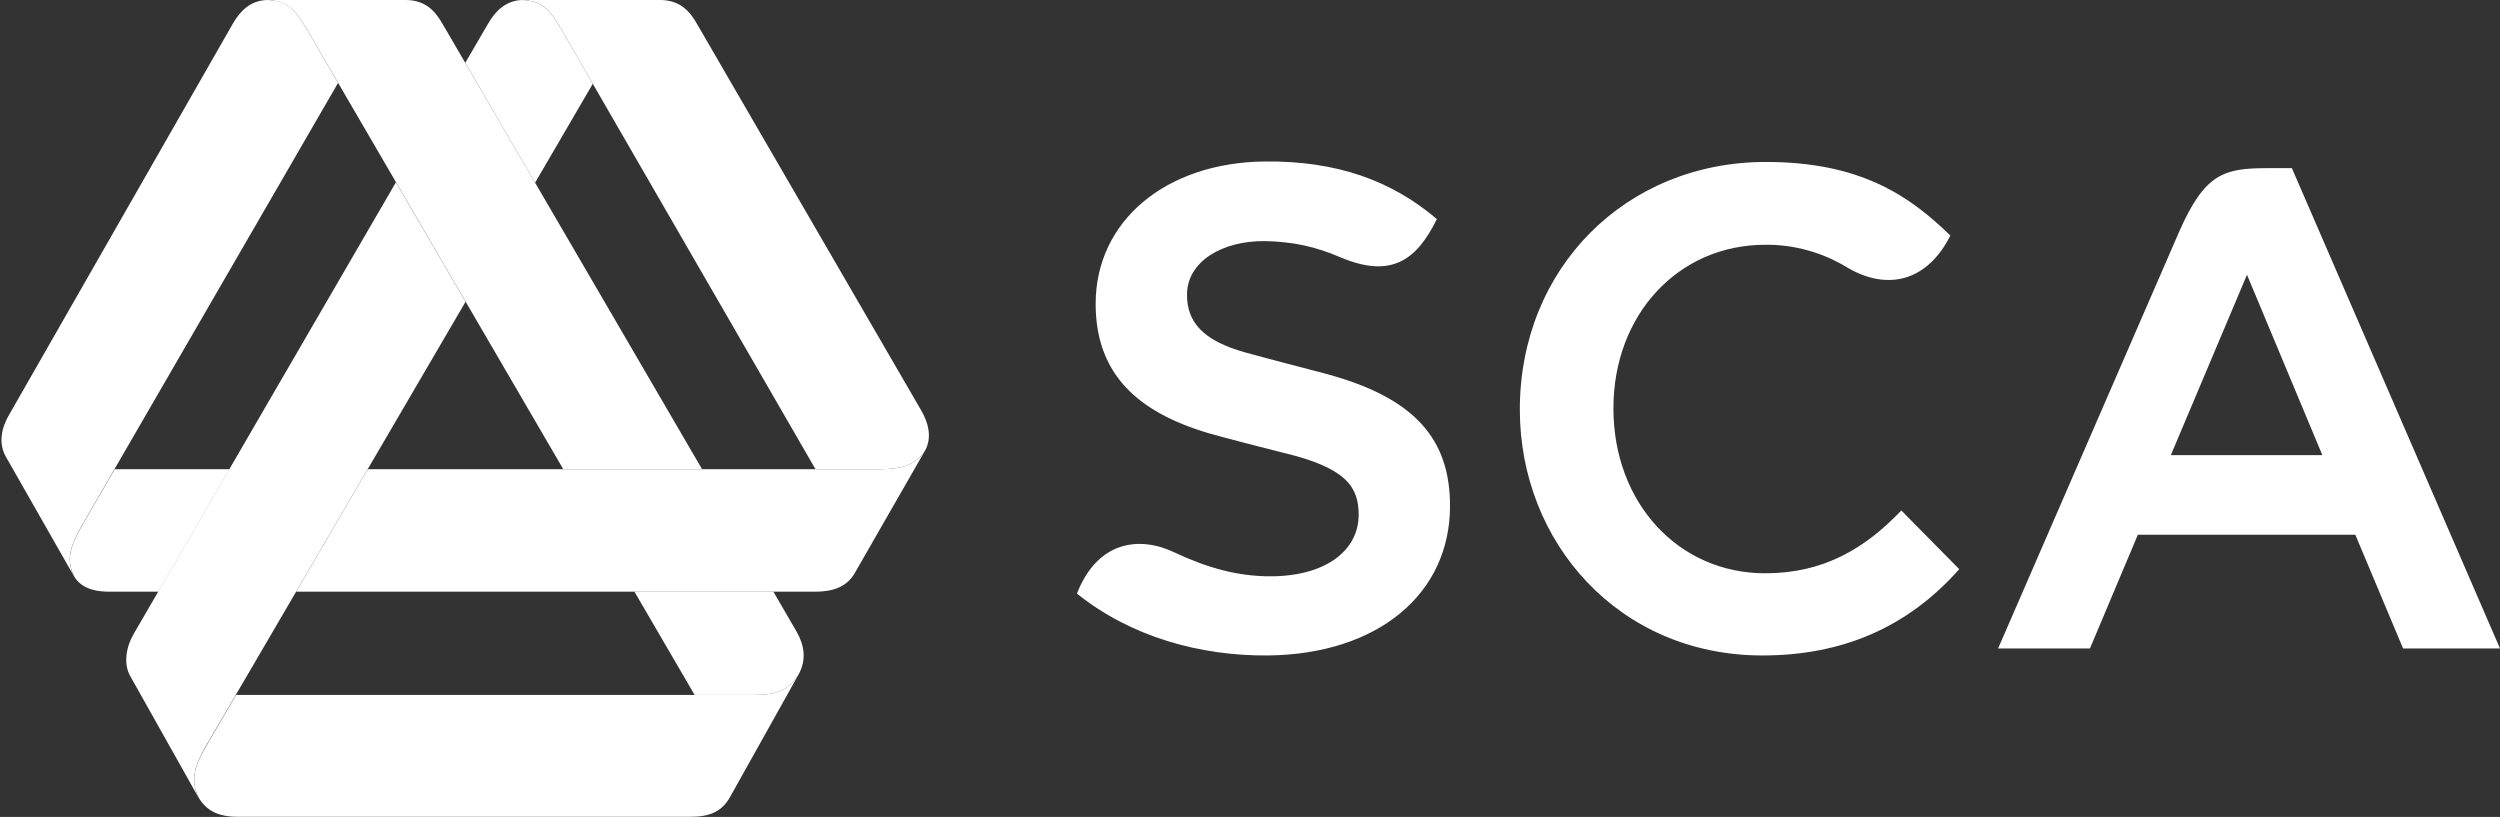 <svg version="1.2" xmlns="http://www.w3.org/2000/svg" viewBox="0 0 1576 515" width="1576" height="515">
	<rect x="0" y="0" width="1576" height="515" fill="#333333" stroke="none"/>
	<title>SCA_Logo_Color_Horizontal-svg</title>
	<style>
		.s0 { fill: #ffffff } 
	</style>
	<g id="Lager_2">
		<g id="Lager_1-2">
			<path id="Layer" class="s0" d="m555.4 295.8h-41.3l-160.4-277.6c-7.7-12.8-12-17.8-25-18.2h87.4c12.8 0 18.9 7.4 23.3 15.1l141.2 243.4c4.7 8 7 17.2 2.7 25.3-6.4 9.8-15.2 11.8-27.9 12zm-299.7-295.8c12.8 0 18.9 7.4 23.3 15.1l163.6 280.7h-87.5l-161.8-277.6c-7.7-12.7-12.4-17.8-25.2-18.2zm246.3 397.9c5 8.6 6.7 17.9 1.3 27.5-6.9 10.4-14.2 12.7-28.4 12.7h-37l-38-65.2h87.6z"/>
			<path id="Layer" class="s0" d="m583.3 283.8l-44.6 77.7c-5.1 8.7-13.9 11.5-24.8 11.5h-327.2l45.1-77.2h323.6c12.7-0.2 21.5-2.2 27.9-12zm-454.4 188.4l19.9-34.1h326.2c14.1 0 21.5-2.4 28.3-12.7l-43.4 77.6c-5 8.5-12.3 11.9-24.5 11.9h-285.9c-9.6 0-18.2-2.5-23.8-11.3-5.9-10.7-3.2-20.2 3.2-31.4zm-81.8-108.3c-5.9-10.7-2.4-20.1 3.9-31.3l3.2-5.6 18.1-31.2h72.4l-44.8 77.2h-31.2c-10.7 0-17.5-3-21.6-9z"/>
			<path id="Layer" class="s0" d="m293.3 39.6l14.4-24.7c4.7-8.1 11-14.3 21-14.9 13 0.4 17.3 5.5 25 18.2l20 34.6-36.4 62.4zm-164.6 432.6c-6.2 11.2-8.9 20.6-3.1 31.4l-43.5-77.4c-4.6-8.1-2.3-19.1 2.3-26.8l165.2-284.5 43.9 75.3zm-77.8-139.7c-6.2 11.3-9.8 20.7-3.9 31.4l-43.2-75.8c-5.2-8.9-2.6-19.1 2.1-26.9l140.9-246.3c4.7-8.2 11.1-14.4 21.2-14.9 13.1 0.3 17.4 5.4 25.3 18.2l19.8 34.1z"/>
			<path id="Layer" fill-rule="evenodd" class="s0" d="m740.3 348.2c20.4 9.6 39.8 15.3 61.7 15.1 34.9-0.4 54.5-17 54.5-38.8 0-17.3-7.5-29.6-47.6-39.1-5-1.2-37.3-9.5-46.6-12.2-45.9-13.5-71.6-38-71.6-81.7 0-52.1 44.1-89 106.4-89.7 45.8-0.5 80.2 12.1 108.7 36.3-12.7 25.8-28.6 37.7-60.8 24.1q-5.5-2.4-11.3-4.3-5.7-1.9-11.7-3.2-5.9-1.3-11.9-1.9-6-0.7-12.1-0.8c-27.8-0.5-49.4 13.1-49.7 33.2-0.3 17.6 9.8 29.5 36.8 37 8.8 2.5 45.7 12.1 52.1 13.8 54.8 15.1 76.9 40.9 76.9 82.9 0 55.3-45.1 93.5-114.7 94.3-42.7 0.4-86.5-11.7-120.5-39 13-33.2 39.3-36.5 61.4-26zm424-179.7q-5.8-3.5-12-6.2-6.2-2.7-12.8-4.5-6.5-1.8-13.2-2.7-6.8-0.9-13.5-0.8c-54.7 0-95.7 43.9-95.7 103.1 0 59.7 41 104 95.7 104 36.7 0 62.8-15.5 85.8-39.6l36.5 37c-32.6 36.8-73.8 54.4-124.1 54.4-90.6 0-152.9-71.4-152.9-155 0-89 66.6-156.1 155.1-156.1 58.9 0 90 20.7 116.3 46.4-14.9 29.6-40.5 34.8-65.2 20zm411.7 240.3h-61.1l-30.1-71.7h-137.1l-30.2 71.7h-57.9l114-262.4c16.3-37.2 28.4-40.4 55.9-40.4h15.3zm-159.5-235.6l-48 113.7h95.5z"/>
		</g>
	</g>
</svg>
